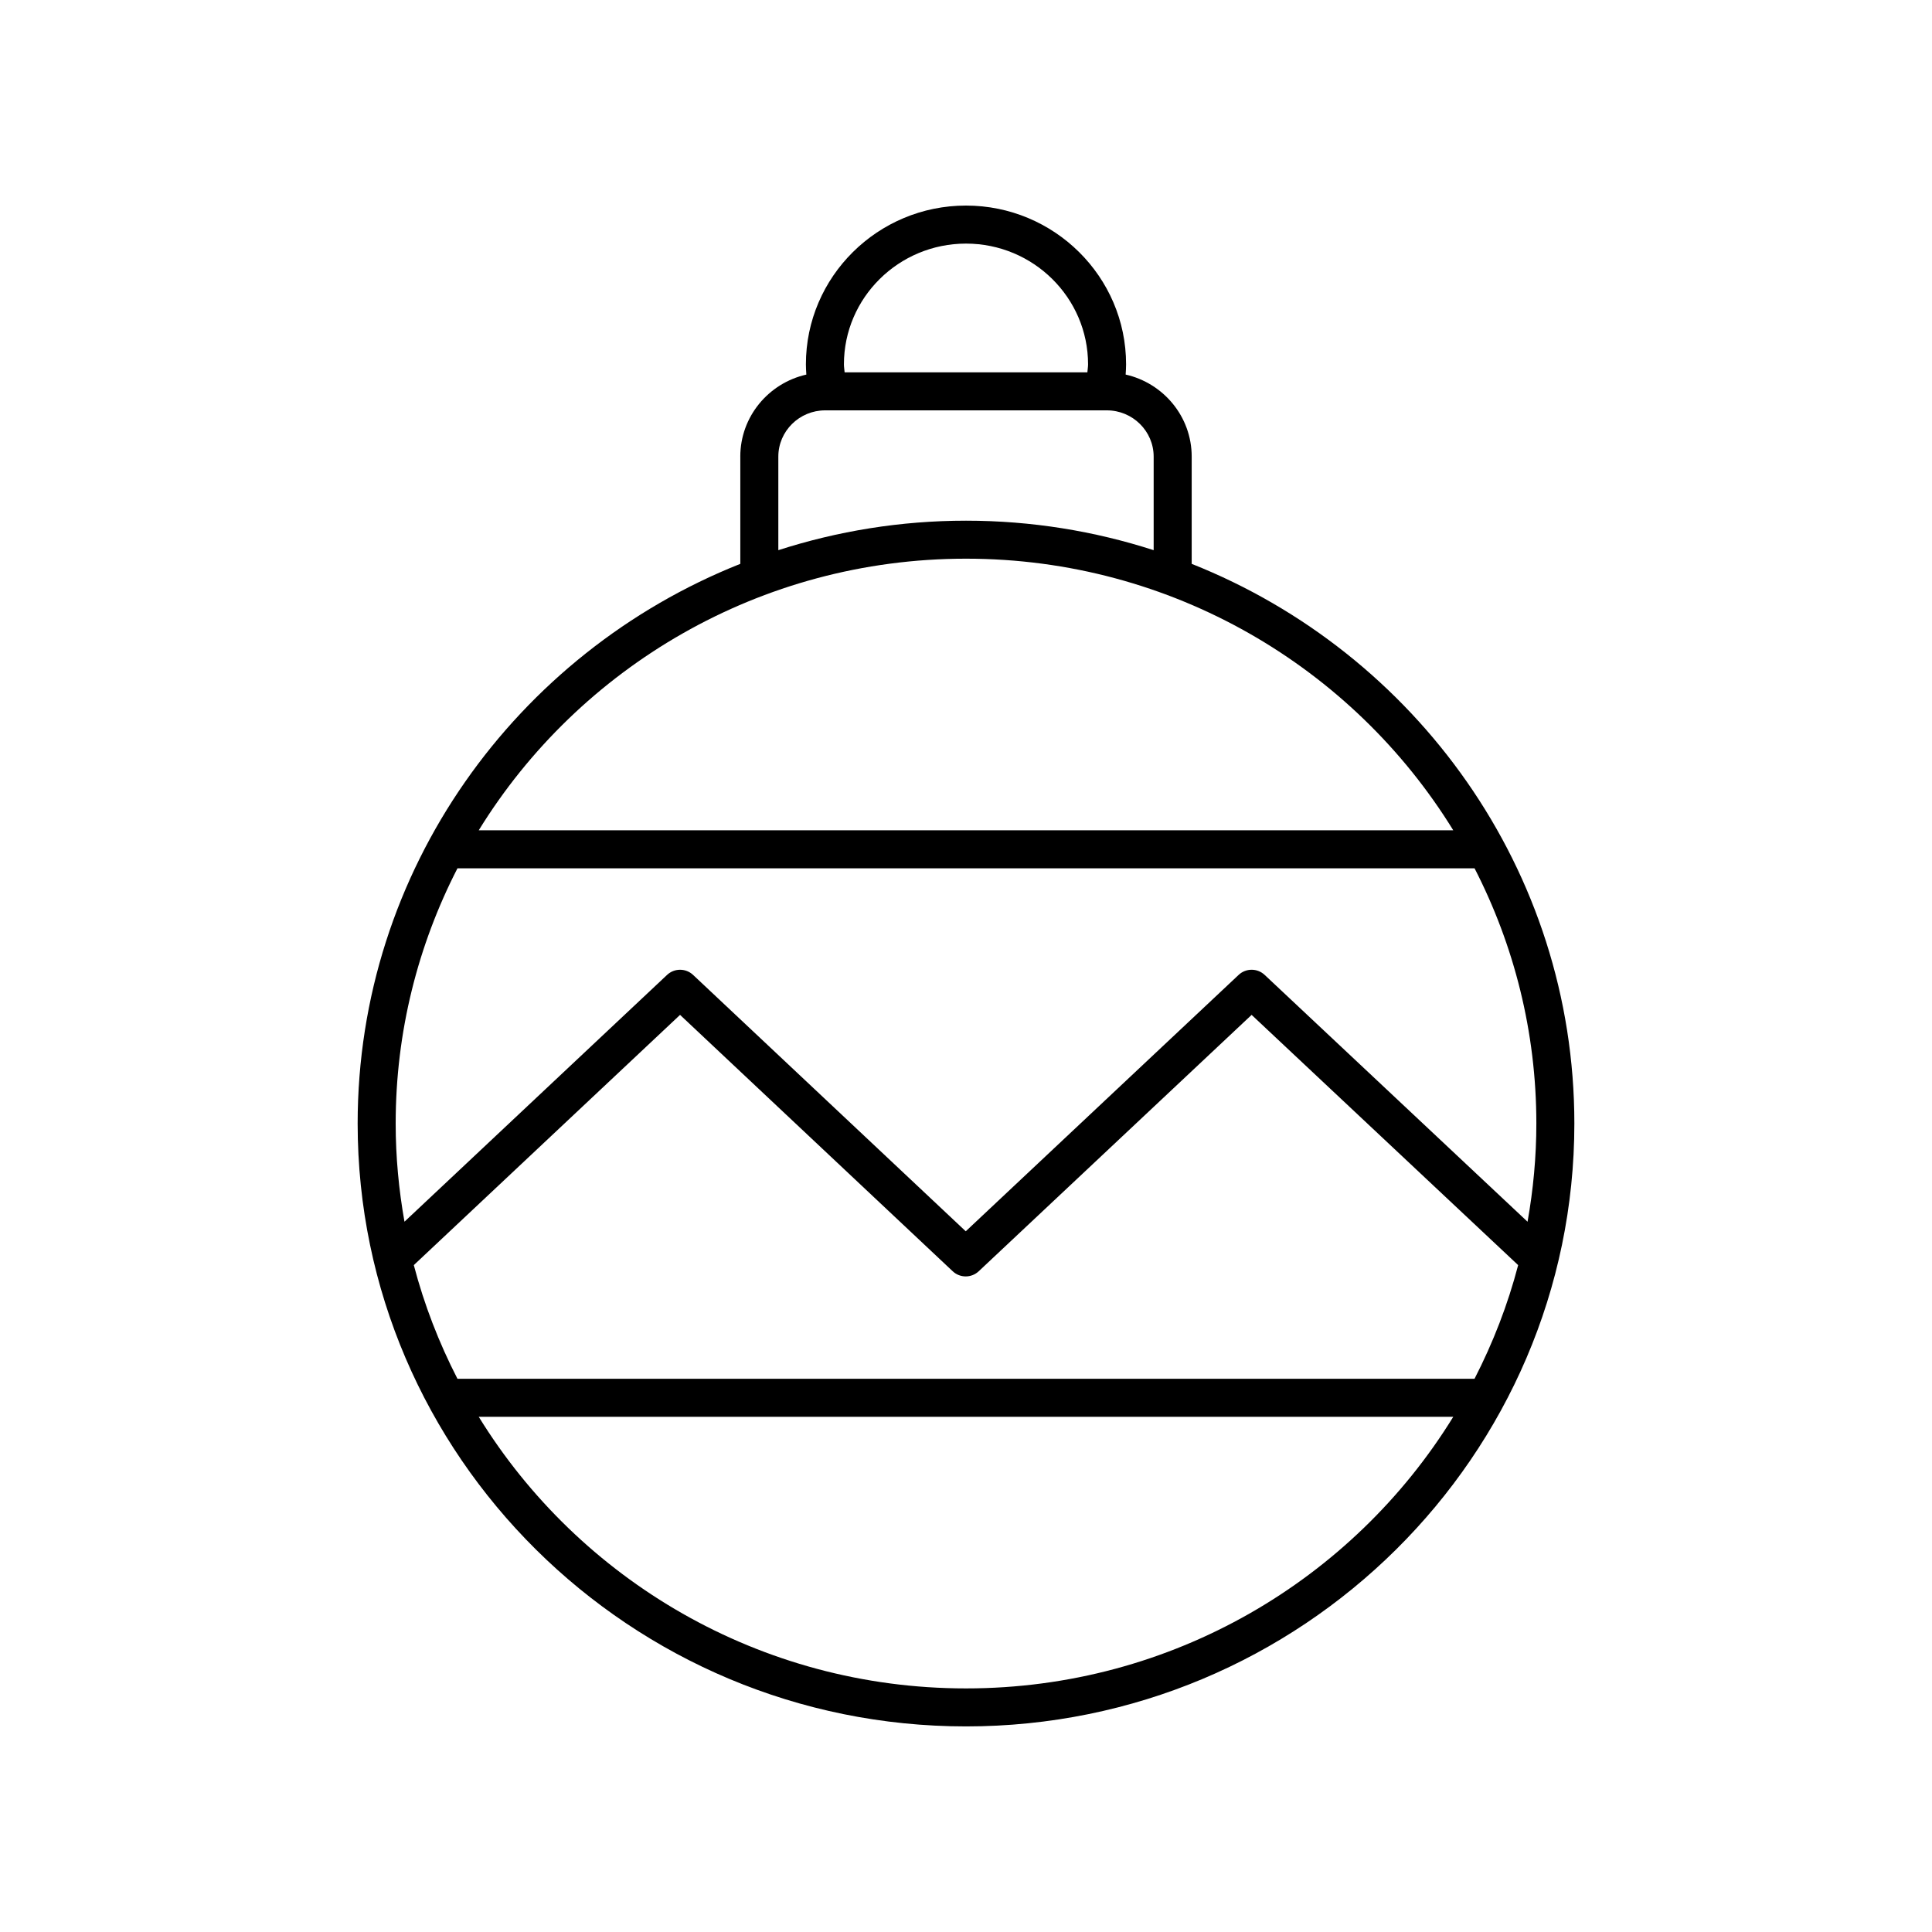 <?xml version="1.0" encoding="UTF-8"?>
<!-- The Best Svg Icon site in the world: iconSvg.co, Visit us! https://iconsvg.co -->
<svg fill="#000000" width="800px" height="800px" version="1.1" viewBox="144 144 512 512" xmlns="http://www.w3.org/2000/svg">
 <path d="m340.19 265v28.426c-59.359 23.59-101.41 81.164-101.41 148.32 0 88.098 72.32 159.77 161.22 159.77s161.22-71.676 161.22-159.77c0-67.156-42.047-124.73-101.41-148.32v-28.426c0-10.609-7.504-19.473-17.504-21.738 0.059-0.902 0.117-1.809 0.117-2.711-0.004-23.199-19.035-42.074-42.426-42.074s-42.426 18.875-42.426 42.078c0 0.906 0.059 1.809 0.117 2.711-10.004 2.266-17.504 11.129-17.504 21.738zm194.58 244.39h-269.54c-4.887-9.512-8.809-19.582-11.566-30.125l70.559-66.312 72.25 67.941c1.938 1.824 4.961 1.824 6.898 0.004l72.32-67.945 70.637 66.316c-2.754 10.539-6.676 20.609-11.562 30.121zm-134.77 82.055c-54.625 0-102.57-28.855-129.13-71.98h258.26c-26.555 43.129-74.504 71.98-129.13 71.98zm148.81-123.68-69.664-65.406c-1.938-1.82-4.961-1.82-6.898 0l-72.316 67.945-72.254-67.941c-1.938-1.824-4.961-1.824-6.902 0l-69.586 65.398c-1.504-8.457-2.332-17.141-2.332-26.016 0-24.332 5.93-47.305 16.375-67.637h269.54c10.445 20.332 16.375 43.305 16.375 67.637 0 8.879-0.828 17.562-2.332 26.02zm-19.68-103.73h-258.26c26.555-43.125 74.504-71.98 129.13-71.98 54.625 0 102.57 28.855 129.13 71.98zm-129.13-155.48c17.836 0 32.348 14.355 32.348 32.004 0 0.707-0.137 1.406-0.184 2.113h-64.332c-0.047-0.707-0.184-1.406-0.184-2.113 0-17.648 14.512-32.004 32.352-32.004zm-37.316 44.191h74.625c6.852 0 12.422 5.5 12.422 12.262v24.793c-15.672-5.055-32.379-7.816-49.73-7.816-17.355 0-34.062 2.766-49.738 7.816v-24.793c0-6.762 5.574-12.262 12.422-12.262z"/>
</svg>